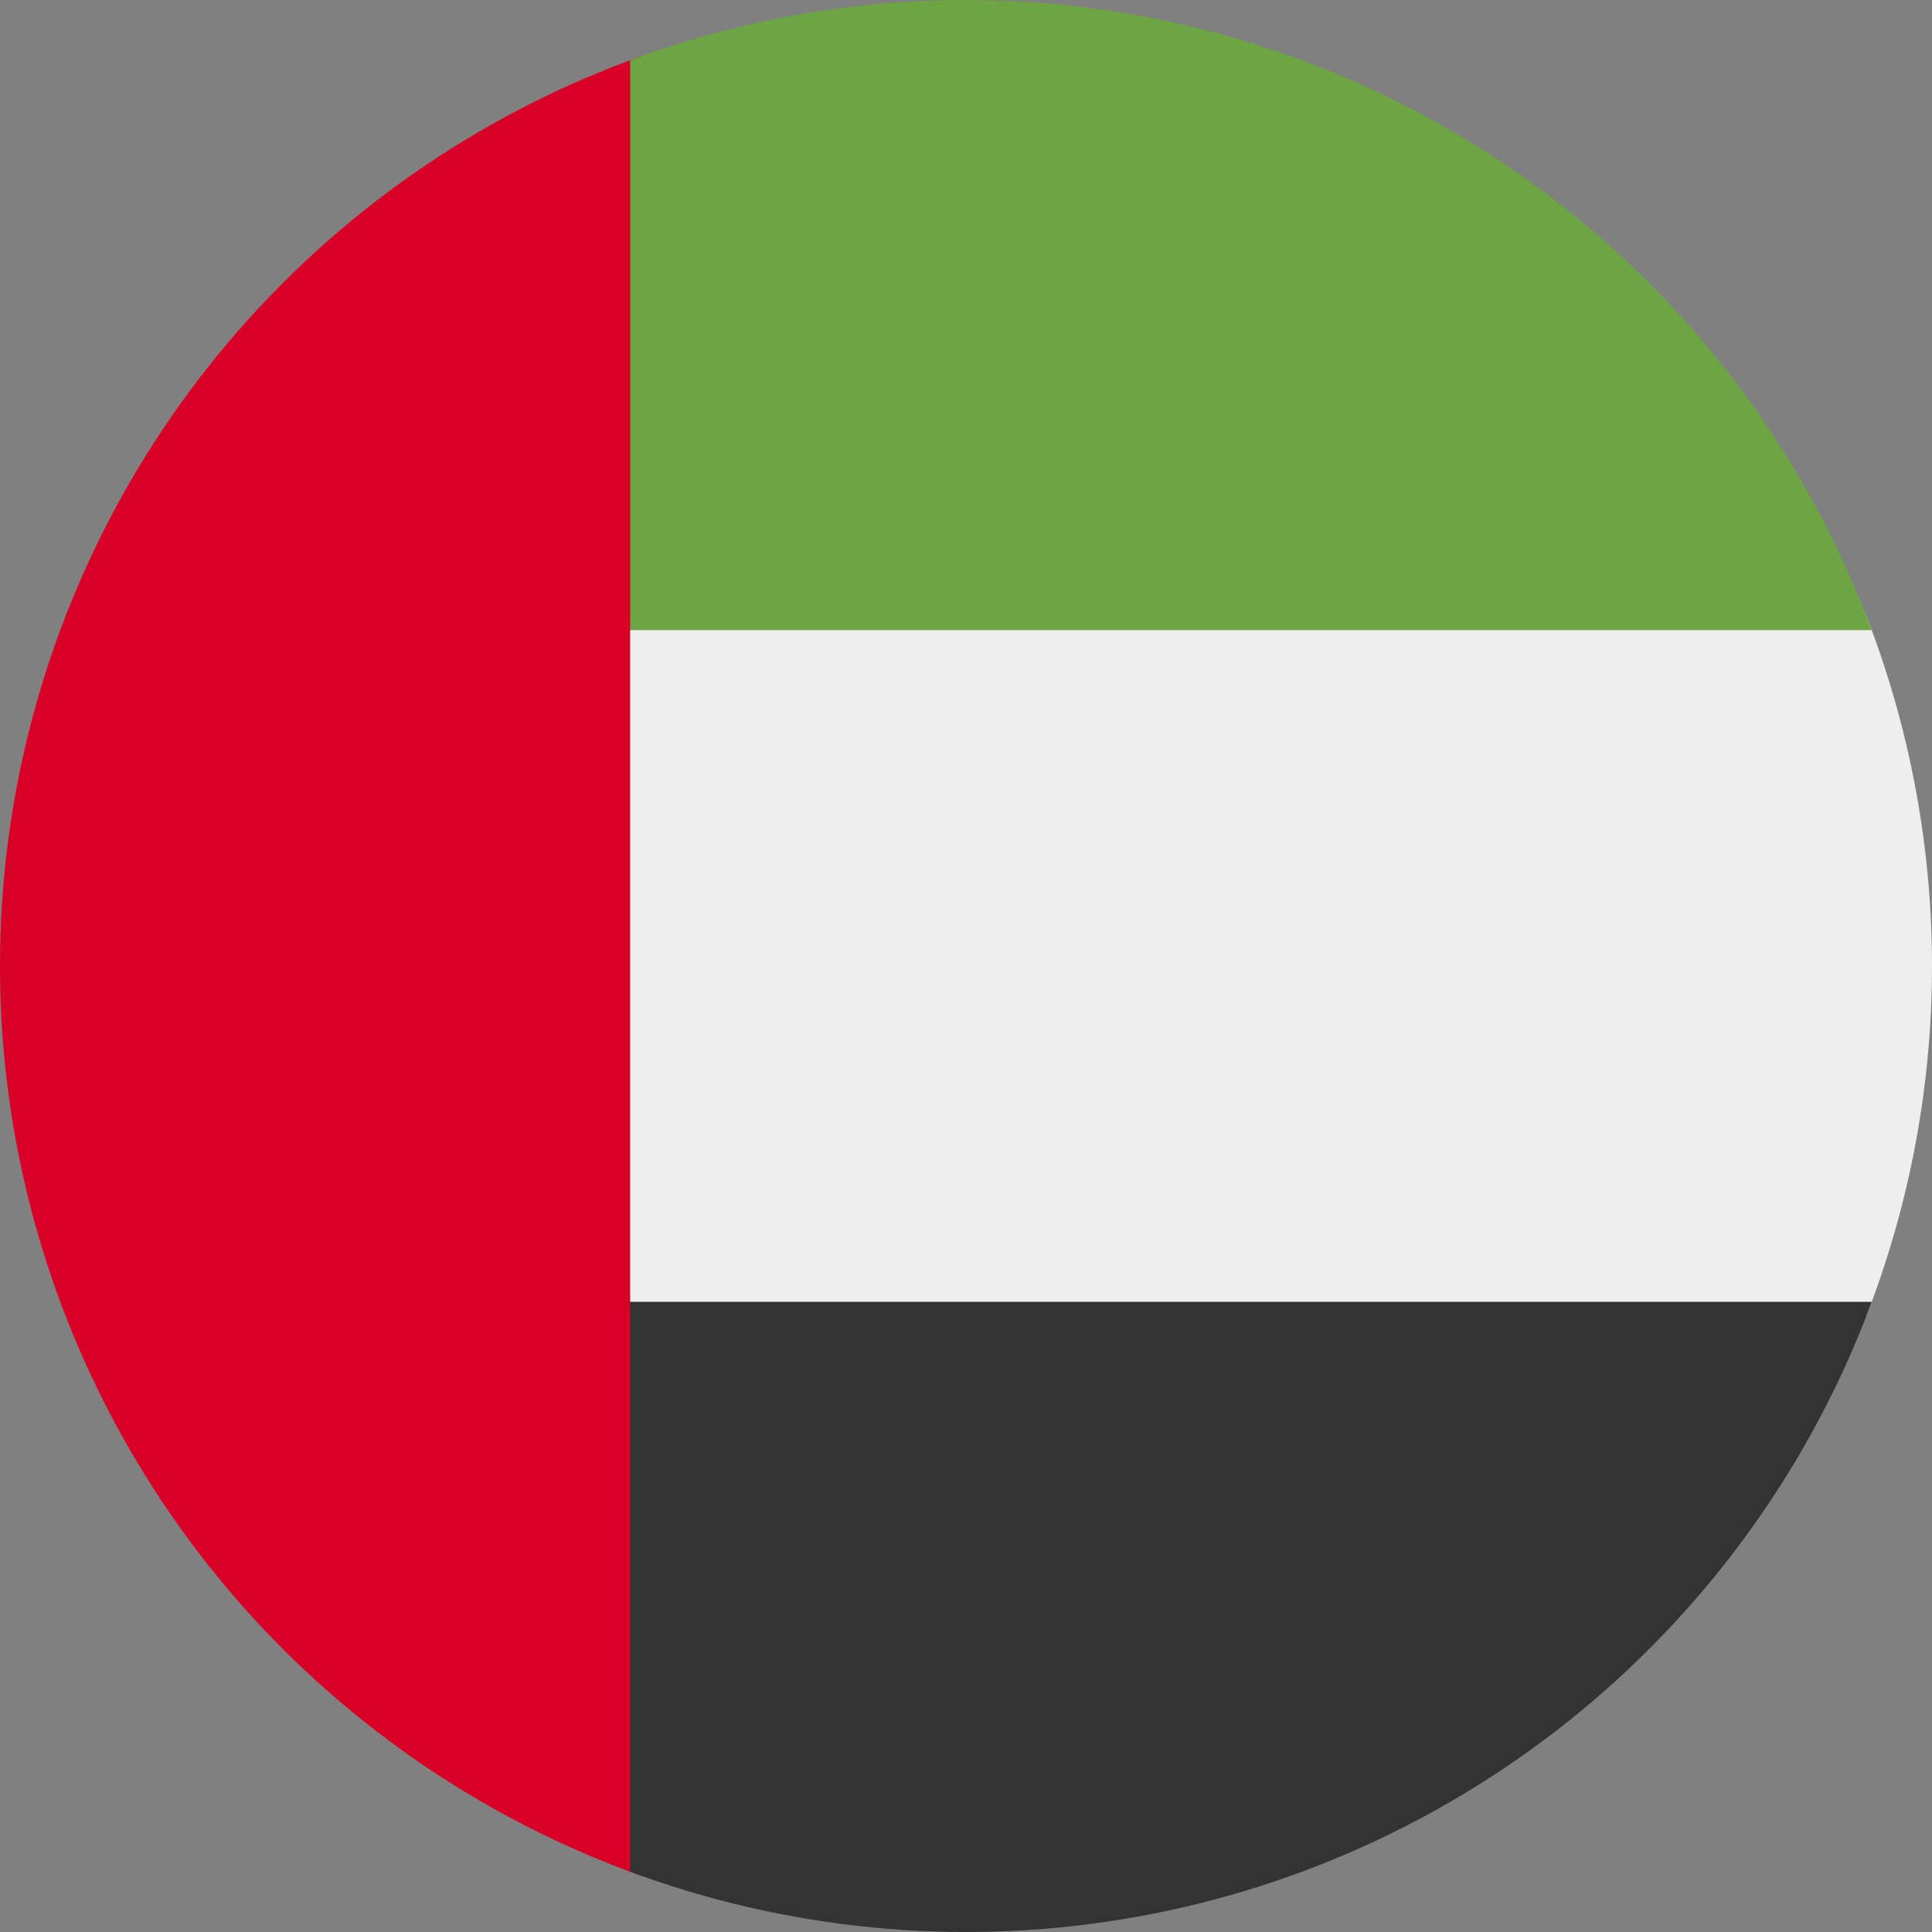 <?xml version="1.0" encoding="UTF-8"?> <svg xmlns="http://www.w3.org/2000/svg" xmlns:xlink="http://www.w3.org/1999/xlink" width="512" height="512" viewBox="0 0 512 512"><rect x="0" y="0" width="512" height="512" fill="#808080" stroke="none"/><defs><clipPath id="a"><circle cx="256" cy="256" r="256" fill="none"></circle></clipPath></defs><title>aea</title><g clip-path="url(#a)"><path d="M0,0H167l52.3,252L167,512H0Z" fill="#d80027"></path><path d="M167,167l170.8-44.6L512,167V345L338.8,381.9,167,345Z" fill="#eee"></path><path d="M167,0H512V167H167Z" fill="#6da544"></path><path d="M167,345H512V512H167Z" fill="#333"></path></g></svg> 